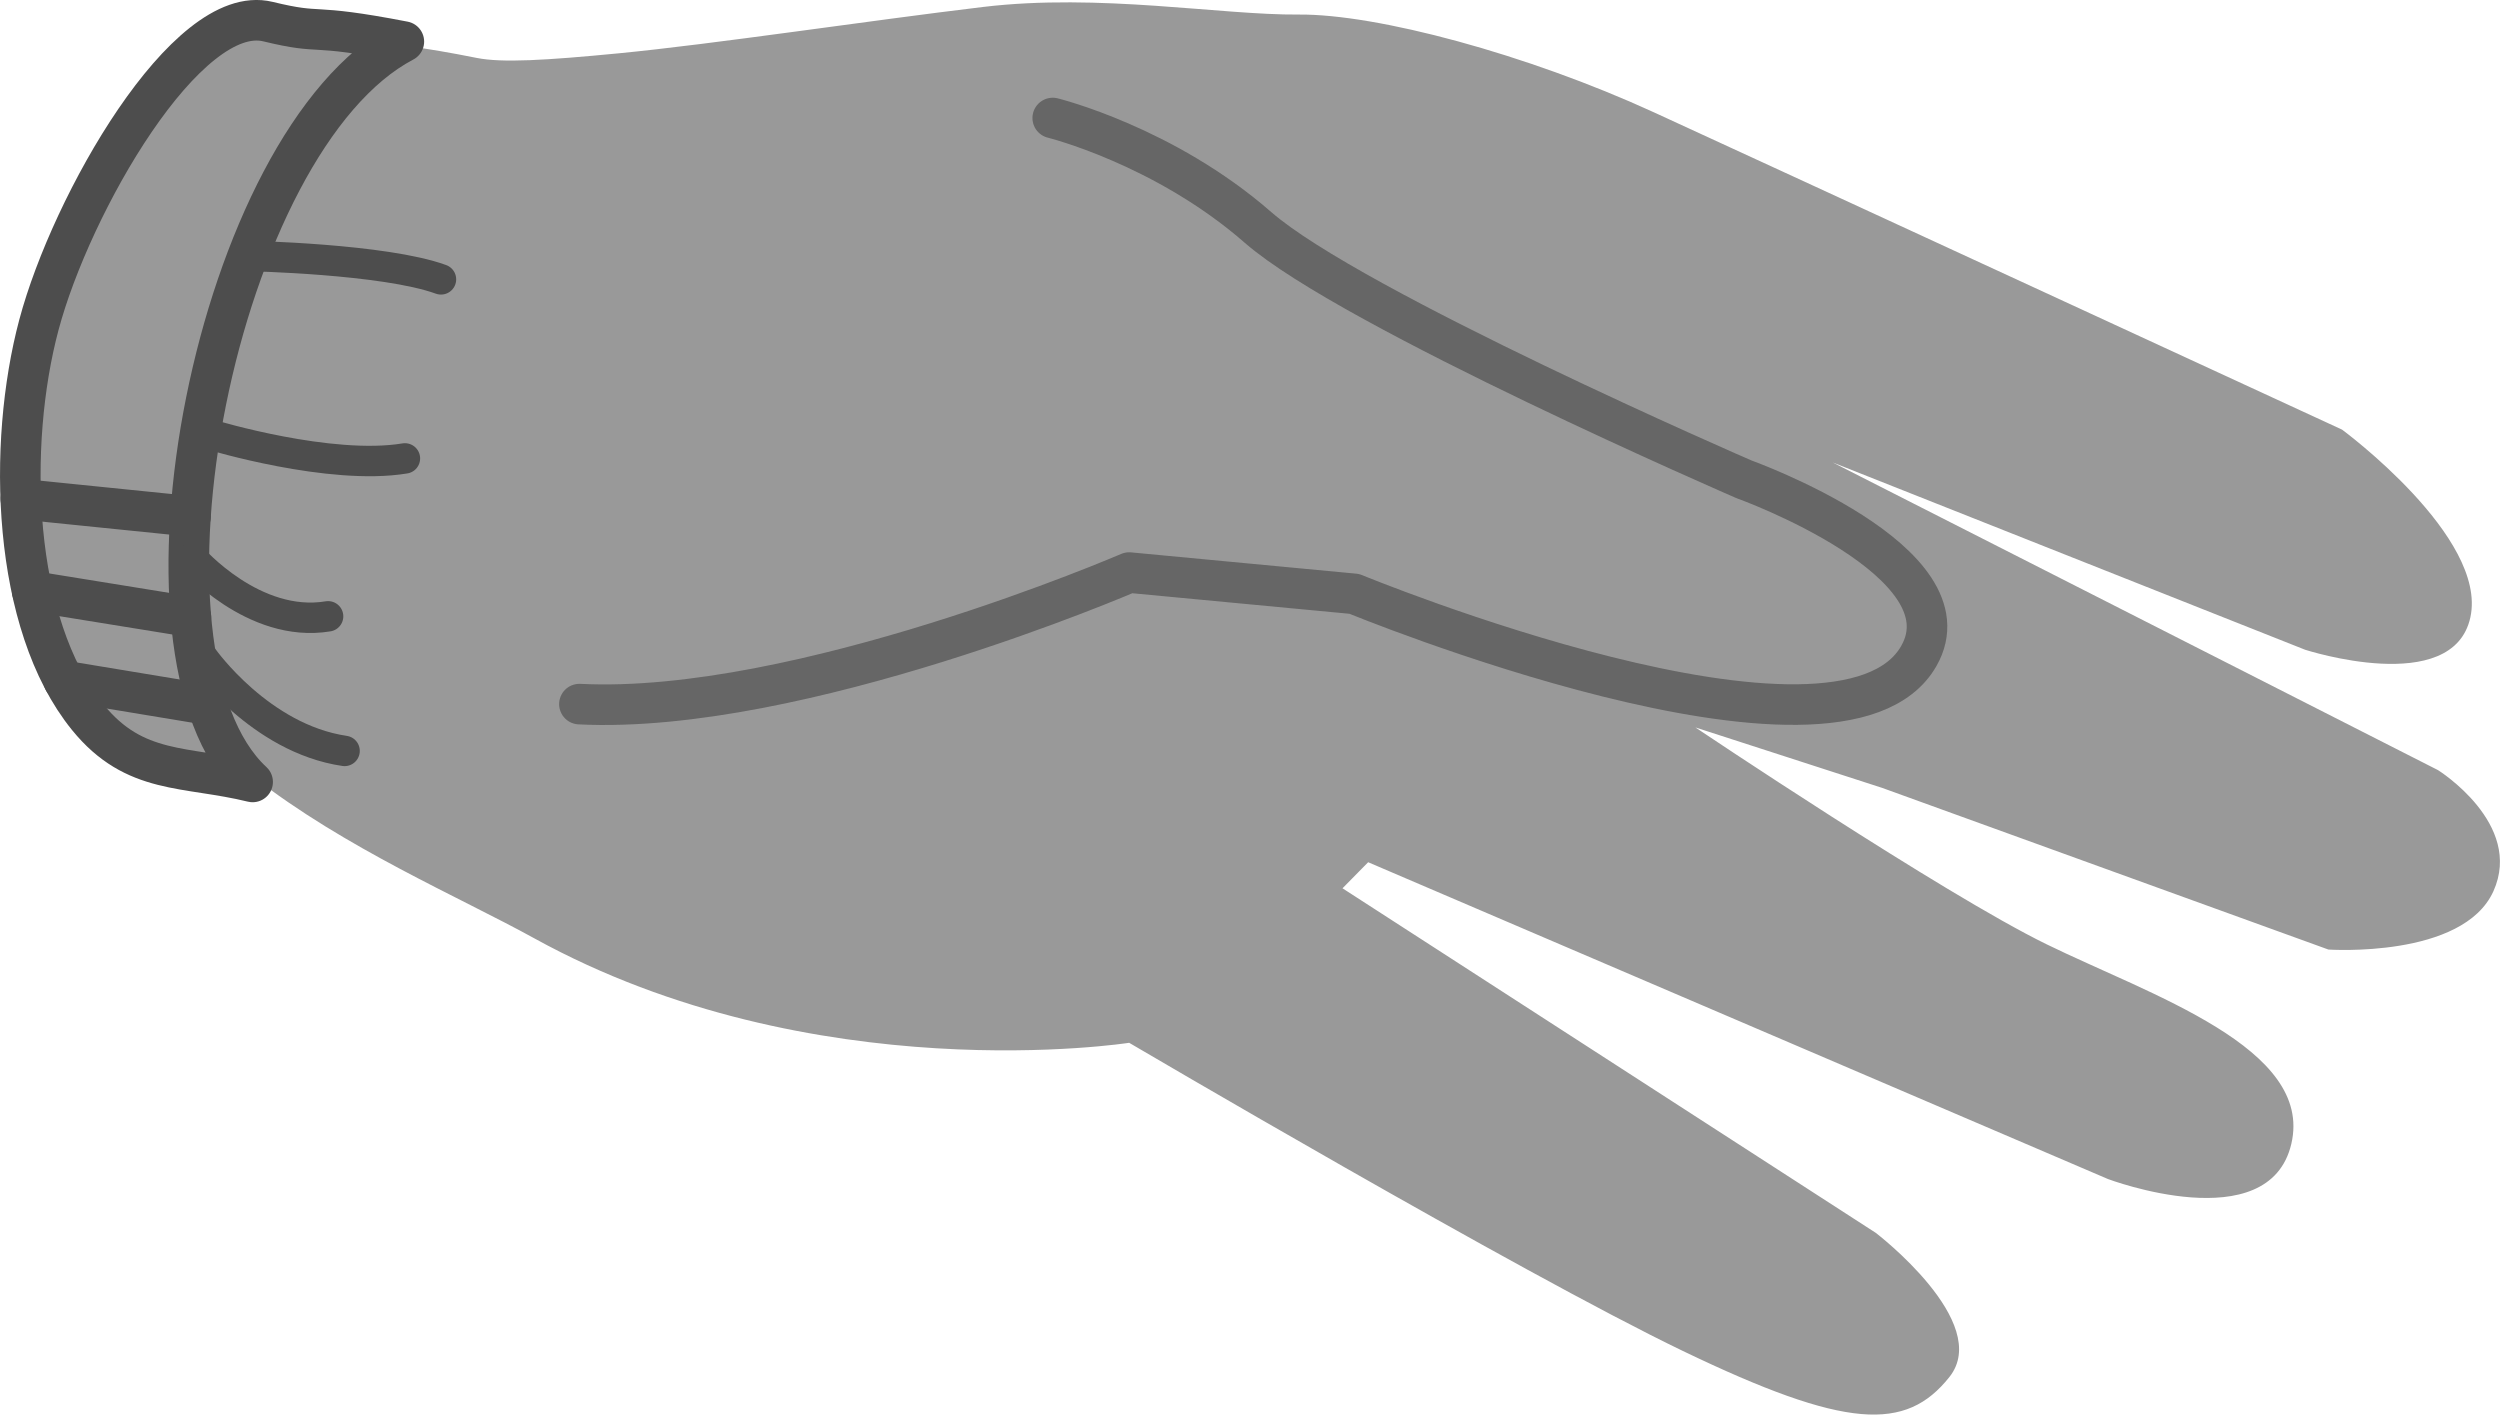 <?xml version="1.0" encoding="iso-8859-1"?>
<!-- Generator: Adobe Illustrator 28.1.0, SVG Export Plug-In . SVG Version: 6.00 Build 0)  -->
<svg version="1.1" id="image" xmlns="http://www.w3.org/2000/svg" xmlns:xlink="http://www.w3.org/1999/xlink" x="0px" y="0px"
	 width="49.3px" height="27.895px" viewBox="0 0 49.3 27.895" enable-background="new 0 0 49.3 27.895"
	 xml:space="preserve">
<path fill="#999999" d="M1.215,6.407C0.587,8.764,0.567,12.295,2.066,14.142c0.931,1.146,2.927,0.779,2.916,1.165
	c1.819,1.422,4.071,2.379,5.553,3.196C16.045,21.54,22.267,20.564,22.267,20.564s7.69,4.523,10.917,6.076
	c3.227,1.553,4.4,1.594,5.258,0.515c0.858-1.079-1.453-2.844-1.453-2.844l-10.515-6.794l0.506-0.514
	l14.59,6.248c0,0,3.173,1.196,3.615-0.695c0.443-1.891-2.78-2.934-4.829-3.936
	c-2.049-1.002-6.923-4.275-6.923-4.275l3.683,1.192l8.8,3.188c0,0,2.654,0.181,3.254-1.15
	c0.6-1.331-1.092-2.388-1.092-2.388L36.142,9.12l9.315,3.693c0,0,2.915,0.944,3.259-0.64
	c0.343-1.584-2.531-3.701-2.531-3.701s-11.061-5.106-13.57-6.257c-2.509-1.151-5.474-1.942-7.004-1.928
	c-1.53,0.013-3.931-0.425-6.224-0.15s-5.308,0.732-7.184,0.914c-1.445,0.14-2.303,0.191-2.803,0.091
	C7.202,0.702,7.108,0.926,5.507,0.538S1.853,4.012,1.215,6.407z"/>
<path fill="#999999" stroke="#4D4D4D" stroke-width="0.8" stroke-linecap="round" stroke-linejoin="round" stroke-miterlimit="10" d="
	M4.982,15.42c-1.326-0.325-2.321-0.131-3.252-1.277C0.231,12.295,0.139,8.764,0.767,6.407
	c0.638-2.395,2.916-6.369,4.516-5.981C6.416,0.701,6.01,0.442,7.964,0.82C4.26,2.764,2.265,12.902,4.982,15.42z"
	/>
<path fill="none" stroke="#666666" stroke-width="0.8" stroke-linecap="round" stroke-linejoin="round" stroke-miterlimit="10" d="
	M20.76,2.327c0,0,2.198,0.542,4.048,2.158c1.85,1.616,9.581,4.966,9.581,4.966s4.518,1.623,3.448,3.489
	c-1.557,2.717-11.129-1.229-11.129-1.229l-4.441-0.42c0,0-6.504,2.811-10.841,2.594"/>
<line fill="none" stroke="#4D4D4D" stroke-width="0.8" stroke-linecap="round" stroke-linejoin="round" stroke-miterlimit="10" x1="1.26" y1="13.427" x2="4.093" y2="13.896"/>
<line fill="none" stroke="#4D4D4D" stroke-width="0.8" stroke-linecap="round" stroke-linejoin="round" stroke-miterlimit="10" x1="0.635" y1="11.659" x2="3.765" y2="12.166"/>
<line fill="none" stroke="#4D4D4D" stroke-width="0.8" stroke-linecap="round" stroke-linejoin="round" stroke-miterlimit="10" x1="0.411" y1="9.842" x2="3.758" y2="10.182"/>
<path fill="#999999" stroke="#4D4D4D" stroke-width="0.6" stroke-linecap="round" stroke-linejoin="round" stroke-miterlimit="10" d="
	M8.696,5.509C7.578,5.102,4.894,5.048,4.894,5.048"/>
<path fill="#999999" stroke="#4D4D4D" stroke-width="0.6" stroke-linecap="round" stroke-linejoin="round" stroke-miterlimit="10" d="
	M7.985,9.04C6.513,9.284,4.182,8.579,4.182,8.579"/>
<path fill="#999999" stroke="#4D4D4D" stroke-width="0.6" stroke-linecap="round" stroke-linejoin="round" stroke-miterlimit="10" d="
	M6.47,12.154c-1.471,0.244-2.683-1.151-2.683-1.151"/>
<path fill="#999999" stroke="#4D4D4D" stroke-width="0.6" stroke-linecap="round" stroke-linejoin="round" stroke-miterlimit="10" d="
	M6.795,14.808c-1.667-0.245-2.784-1.826-2.784-1.826"/>
</svg>
